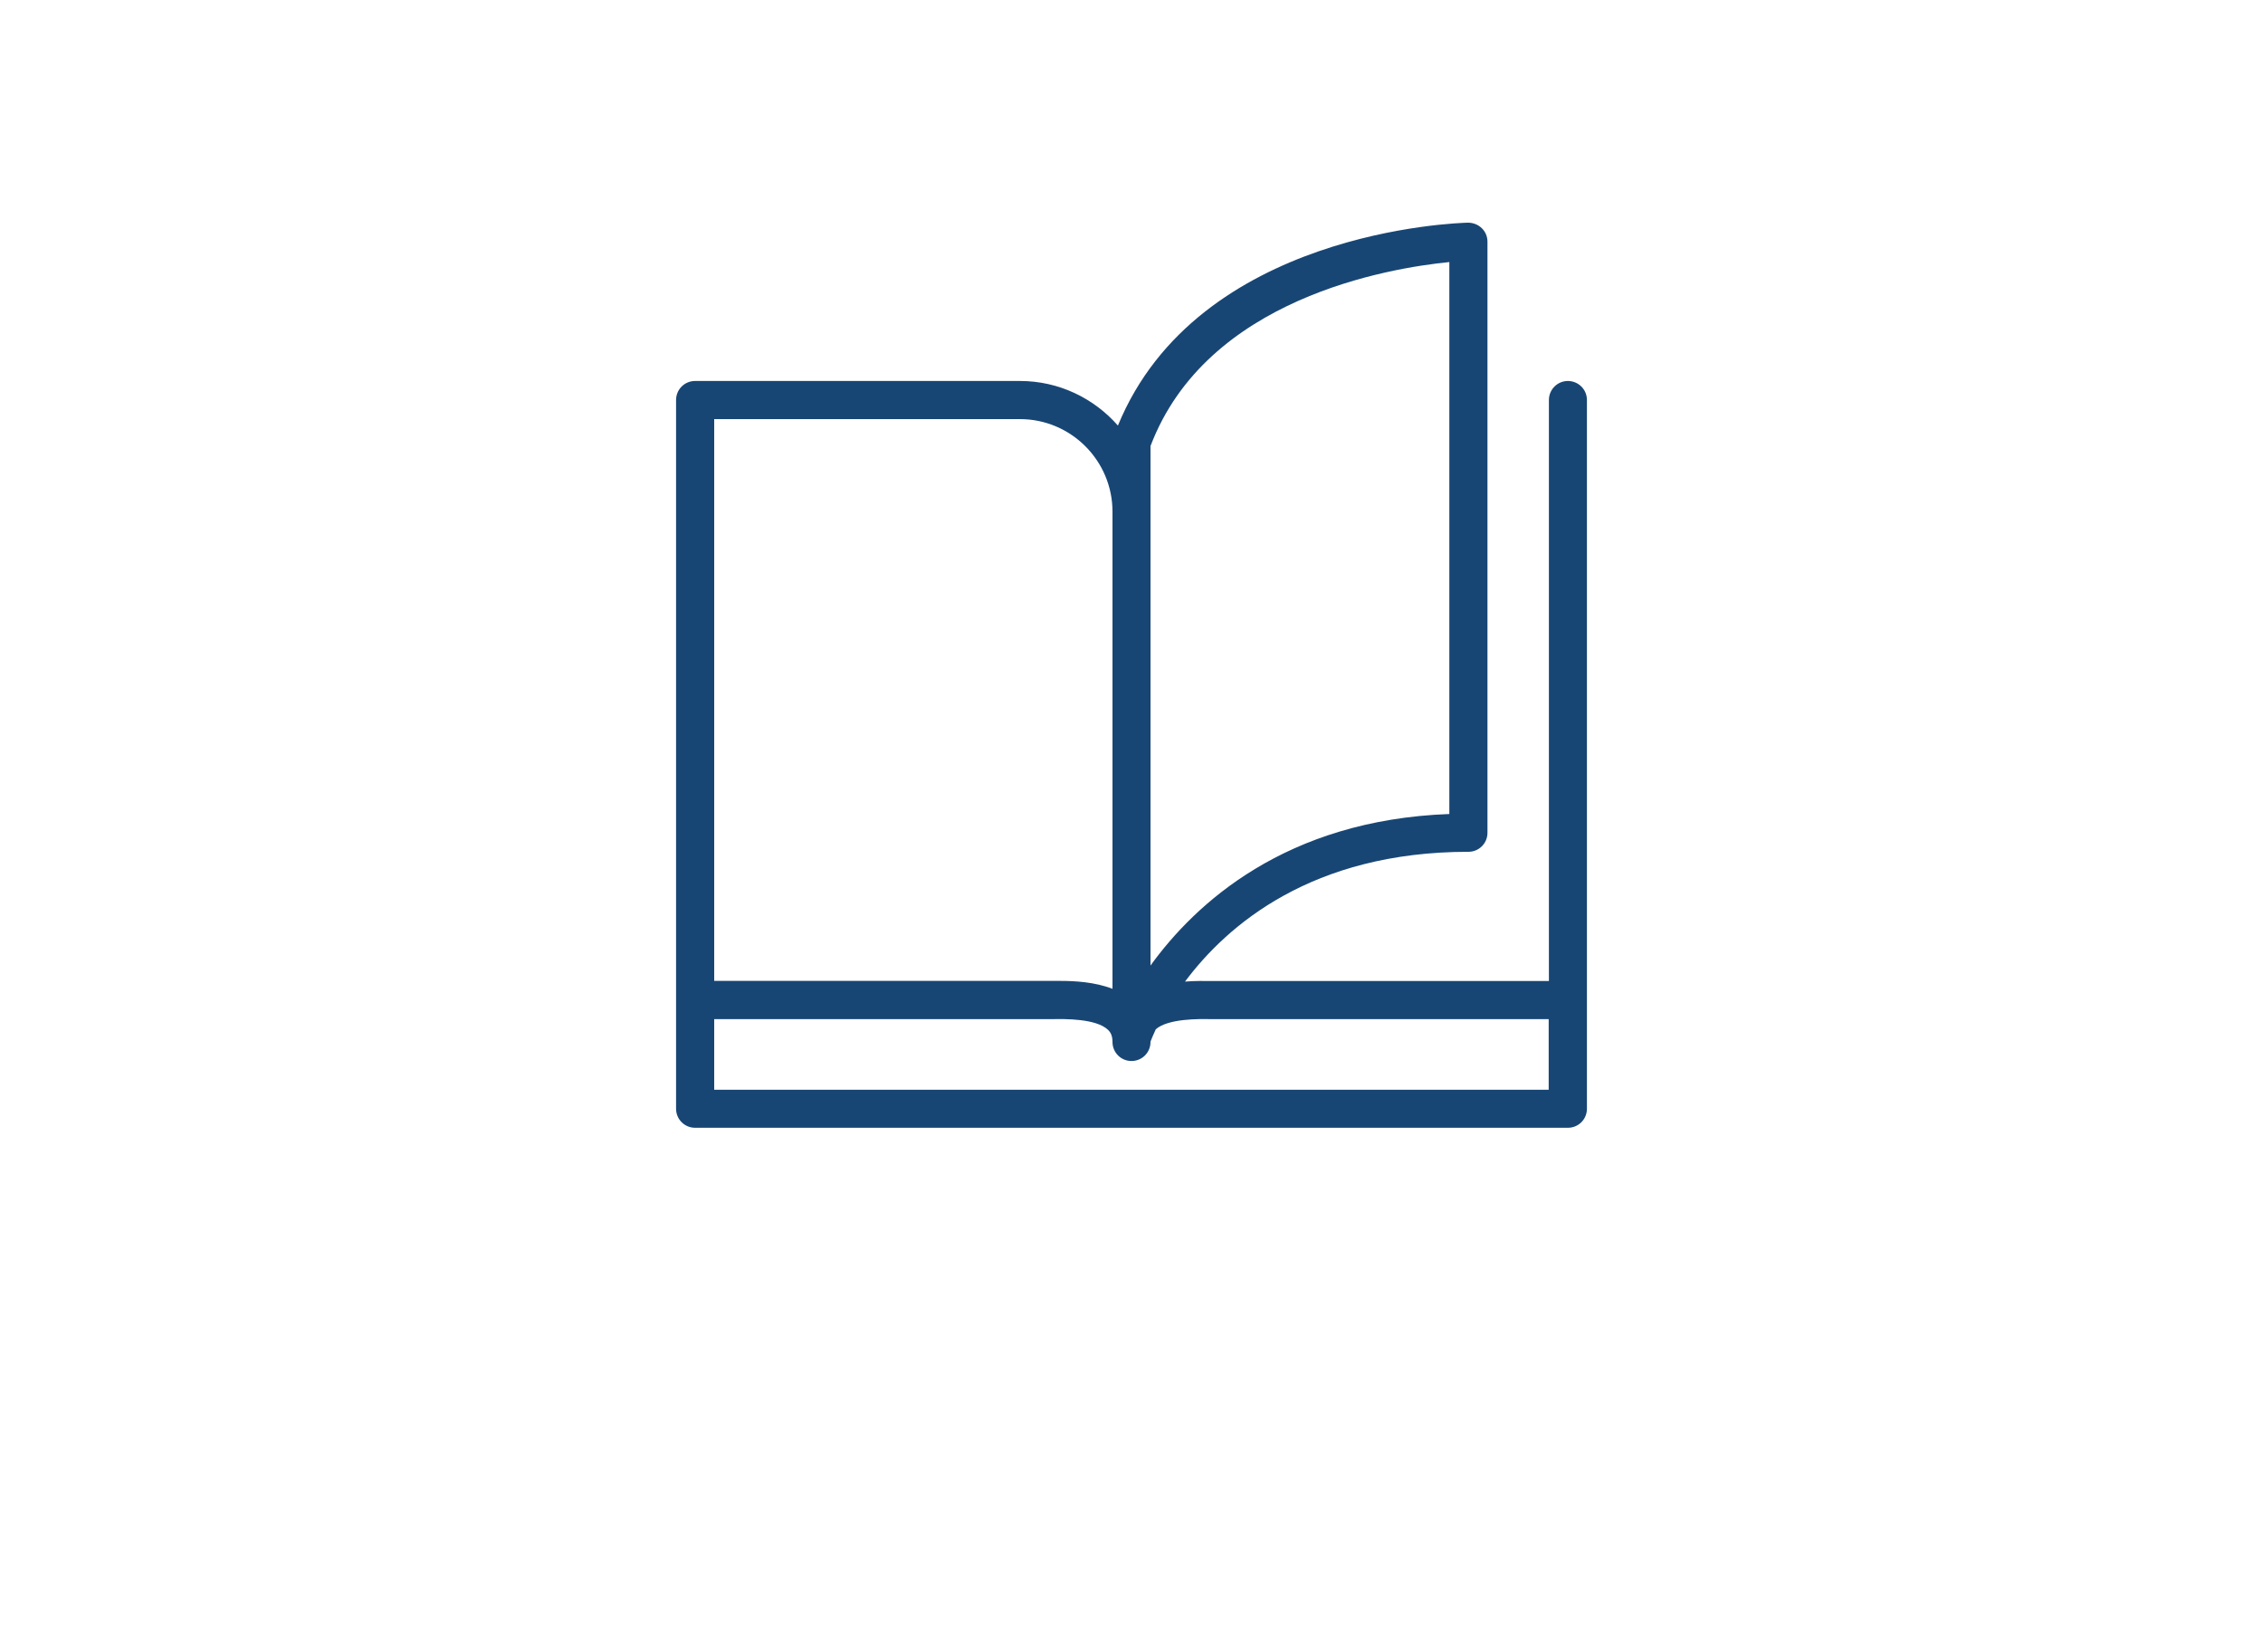 <?xml version="1.0" encoding="UTF-8"?>
<svg id="Layer_1" data-name="Layer 1" xmlns="http://www.w3.org/2000/svg" version="1.1" viewBox="0 0 200 146">
  <defs>
    <style>
      .cls-1 {
        fill: #184674;
        stroke-width: 0px;
      }
    </style>
  </defs>
  <g id="Layer_1-2" data-name="Layer 1">
    <path class="cls-1" d="M138.57,33.67c-.93,0-1.68.75-1.68,1.68v51.35h-29.81c-.6-.01-1.44-.02-2.35.05,3.71-4.97,11.2-11.47,25.05-11.47.93,0,1.68-.75,1.68-1.68V21.36c0-.45-.18-.89-.51-1.2-.33-.32-.77-.48-1.21-.48-.99.02-23.88.74-30.94,17.93-2.12-2.41-5.21-3.94-8.66-3.94h-28.71c-.93,0-1.68.75-1.68,1.68v62.64c0,.93.75,1.68,1.68,1.68h77.14c.93,0,1.68-.75,1.68-1.68v-62.64c0-.93-.75-1.68-1.69-1.68ZM101.68,39.42c4.96-13.08,21.08-15.73,26.41-16.26v48.78c-14.49.53-22.46,7.93-26.41,13.39v-45.91ZM63.12,37.04h27.02c4.51,0,8.18,3.67,8.18,8.18v42.17c-1.57-.61-3.35-.7-4.62-.7-.28,0-.54,0-.77,0h-29.81s0-49.66,0-49.66ZM63.12,96.31v-6.24h29.86c1.08-.02,3.91-.07,4.96.96.18.18.38.45.38,1.06,0,.93.75,1.68,1.68,1.68s1.68-.75,1.68-1.68c0-.01,0-.02,0-.04.09-.23.24-.6.47-1.09,1.1-.95,3.81-.91,4.86-.89h29.86v6.24H63.12Z"/>
  </g>
</svg>